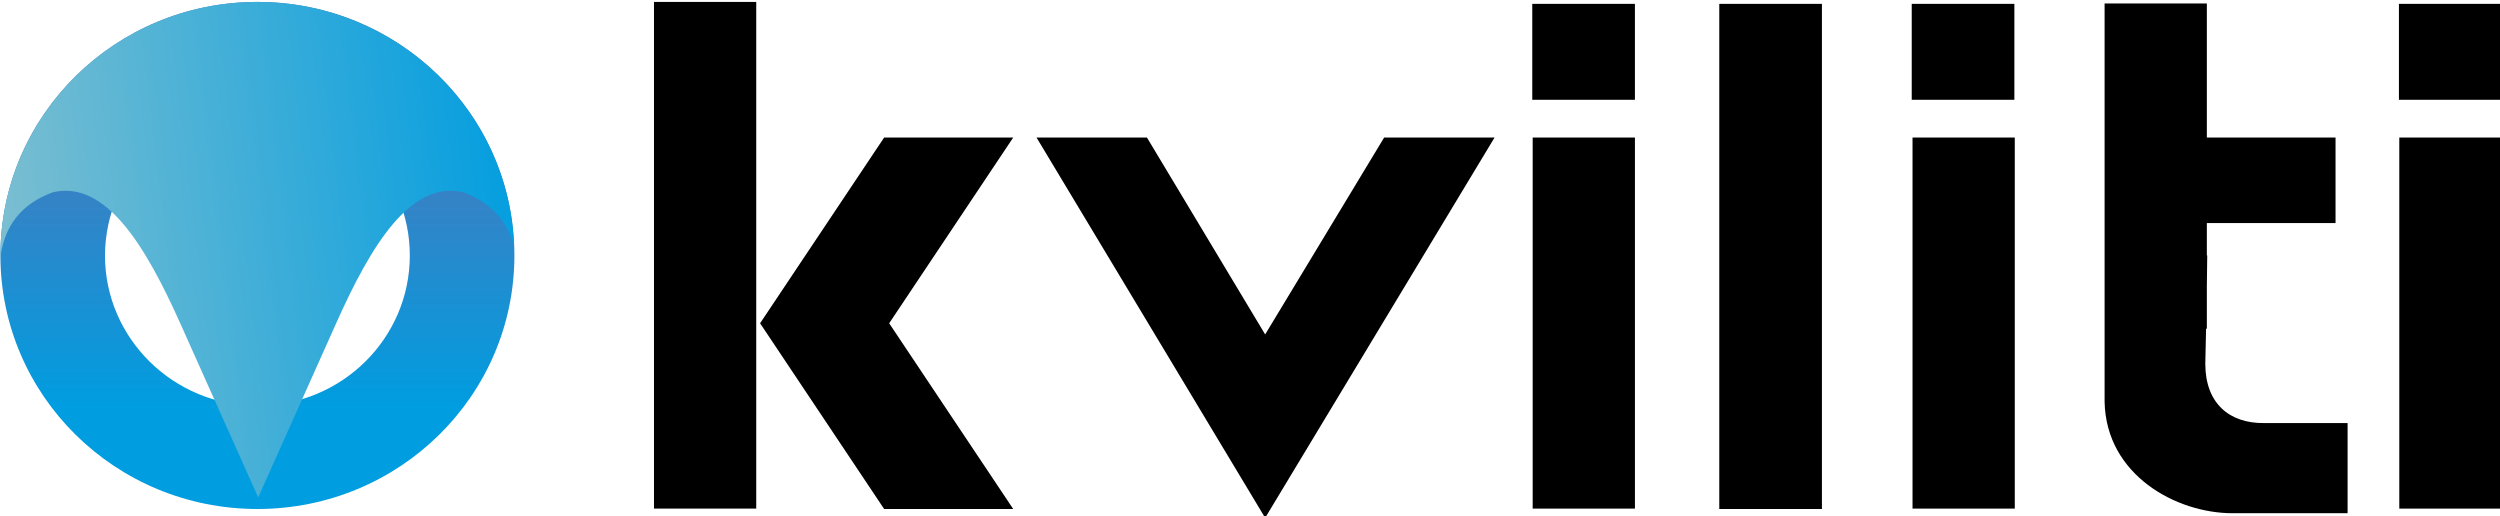 <svg width="184" height="38" fill="none" xmlns="http://www.w3.org/2000/svg"><g clip-path="url(#clip0_645_4476)"><path d="M55.659.142h-7.526v37.29h7.526V.143Z" fill="#000"/><path fill-rule="evenodd" clip-rule="evenodd" d="M76.29 10.124h8.126l8.7 14.491 8.756-14.491h8.127l-16.884 27.99-16.826-27.99Z" fill="#000"/><path d="M120.331 10.124h-7.526v27.309h7.526V10.124Zm13.763-9.84h-7.555V37.46h7.555V.284Zm14.194 9.84h-7.526v27.309h7.526V10.124Zm35.826 0h-7.526v27.309h7.526V10.124Z" fill="#000"/><path fill-rule="evenodd" clip-rule="evenodd" d="M162.424.255h-7.526v29.323c.115 5.388 5.266 8.195 9.415 8.195h8.47v-6.636h-6.152c-2.547.029-4.321-1.446-4.321-4.367l.057-2.58h.057v-3.148l.029-2.24h-.029v-2.383h9.472v-6.295h-9.472V.255Z" fill="#000"/><path d="M148.258.284h-7.555v7.06h7.555V.285Zm-27.928 0h-7.555v7.06h7.555V.285Zm63.785 0h-7.554v7.06h7.554V.285Z" fill="#000"/><path fill-rule="evenodd" clip-rule="evenodd" d="M65.072 10.124h9.5l-9.128 13.669 9.128 13.668h-9.5l-9.129-13.668 9.129-13.669Z" fill="#000"/><path fill-rule="evenodd" clip-rule="evenodd" d="M18.944.142C8.5.142.03 8.479.03 18.802c0 10.322 8.47 18.66 18.915 18.66 10.445 0 18.915-8.338 18.915-18.66 0-10.323-8.47-18.66-18.915-18.66Zm0 7.6c6.181 0 11.218 4.962 11.218 11.06 0 6.096-5.008 11.06-11.218 11.06-6.18 0-11.217-4.963-11.217-11.06.029-6.098 5.036-11.06 11.217-11.06Z" fill="url(#a)"/><path fill-rule="evenodd" clip-rule="evenodd" d="M18.944.142C8.5.142.03 8.479.03 18.802v.141c.286-2.24 1.46-3.913 3.863-4.792 3.892-.908 6.811 3.942 9.358 9.613l5.752 12.846 5.751-12.846c2.547-5.7 5.466-10.52 9.358-9.613 2.117.794 3.29 2.212 3.72 4.055C37.545 8.196 29.189.142 18.944.142Z" fill="url(#b)"/></g><defs><linearGradient id="a" x1="18.953" y1="7.749" x2="18.955" y2="29.854" gradientUnits="userSpaceOnUse"><stop stop-color="#4B78BB"/><stop offset="1" stop-color="#009DE0"/></linearGradient><linearGradient id="b" x1="39.323" y1="15.918" x2="-2.904" y2="21.001" gradientUnits="userSpaceOnUse"><stop stop-color="#009DE0"/><stop offset="1" stop-color="#86C1CF"/></linearGradient></defs></svg>